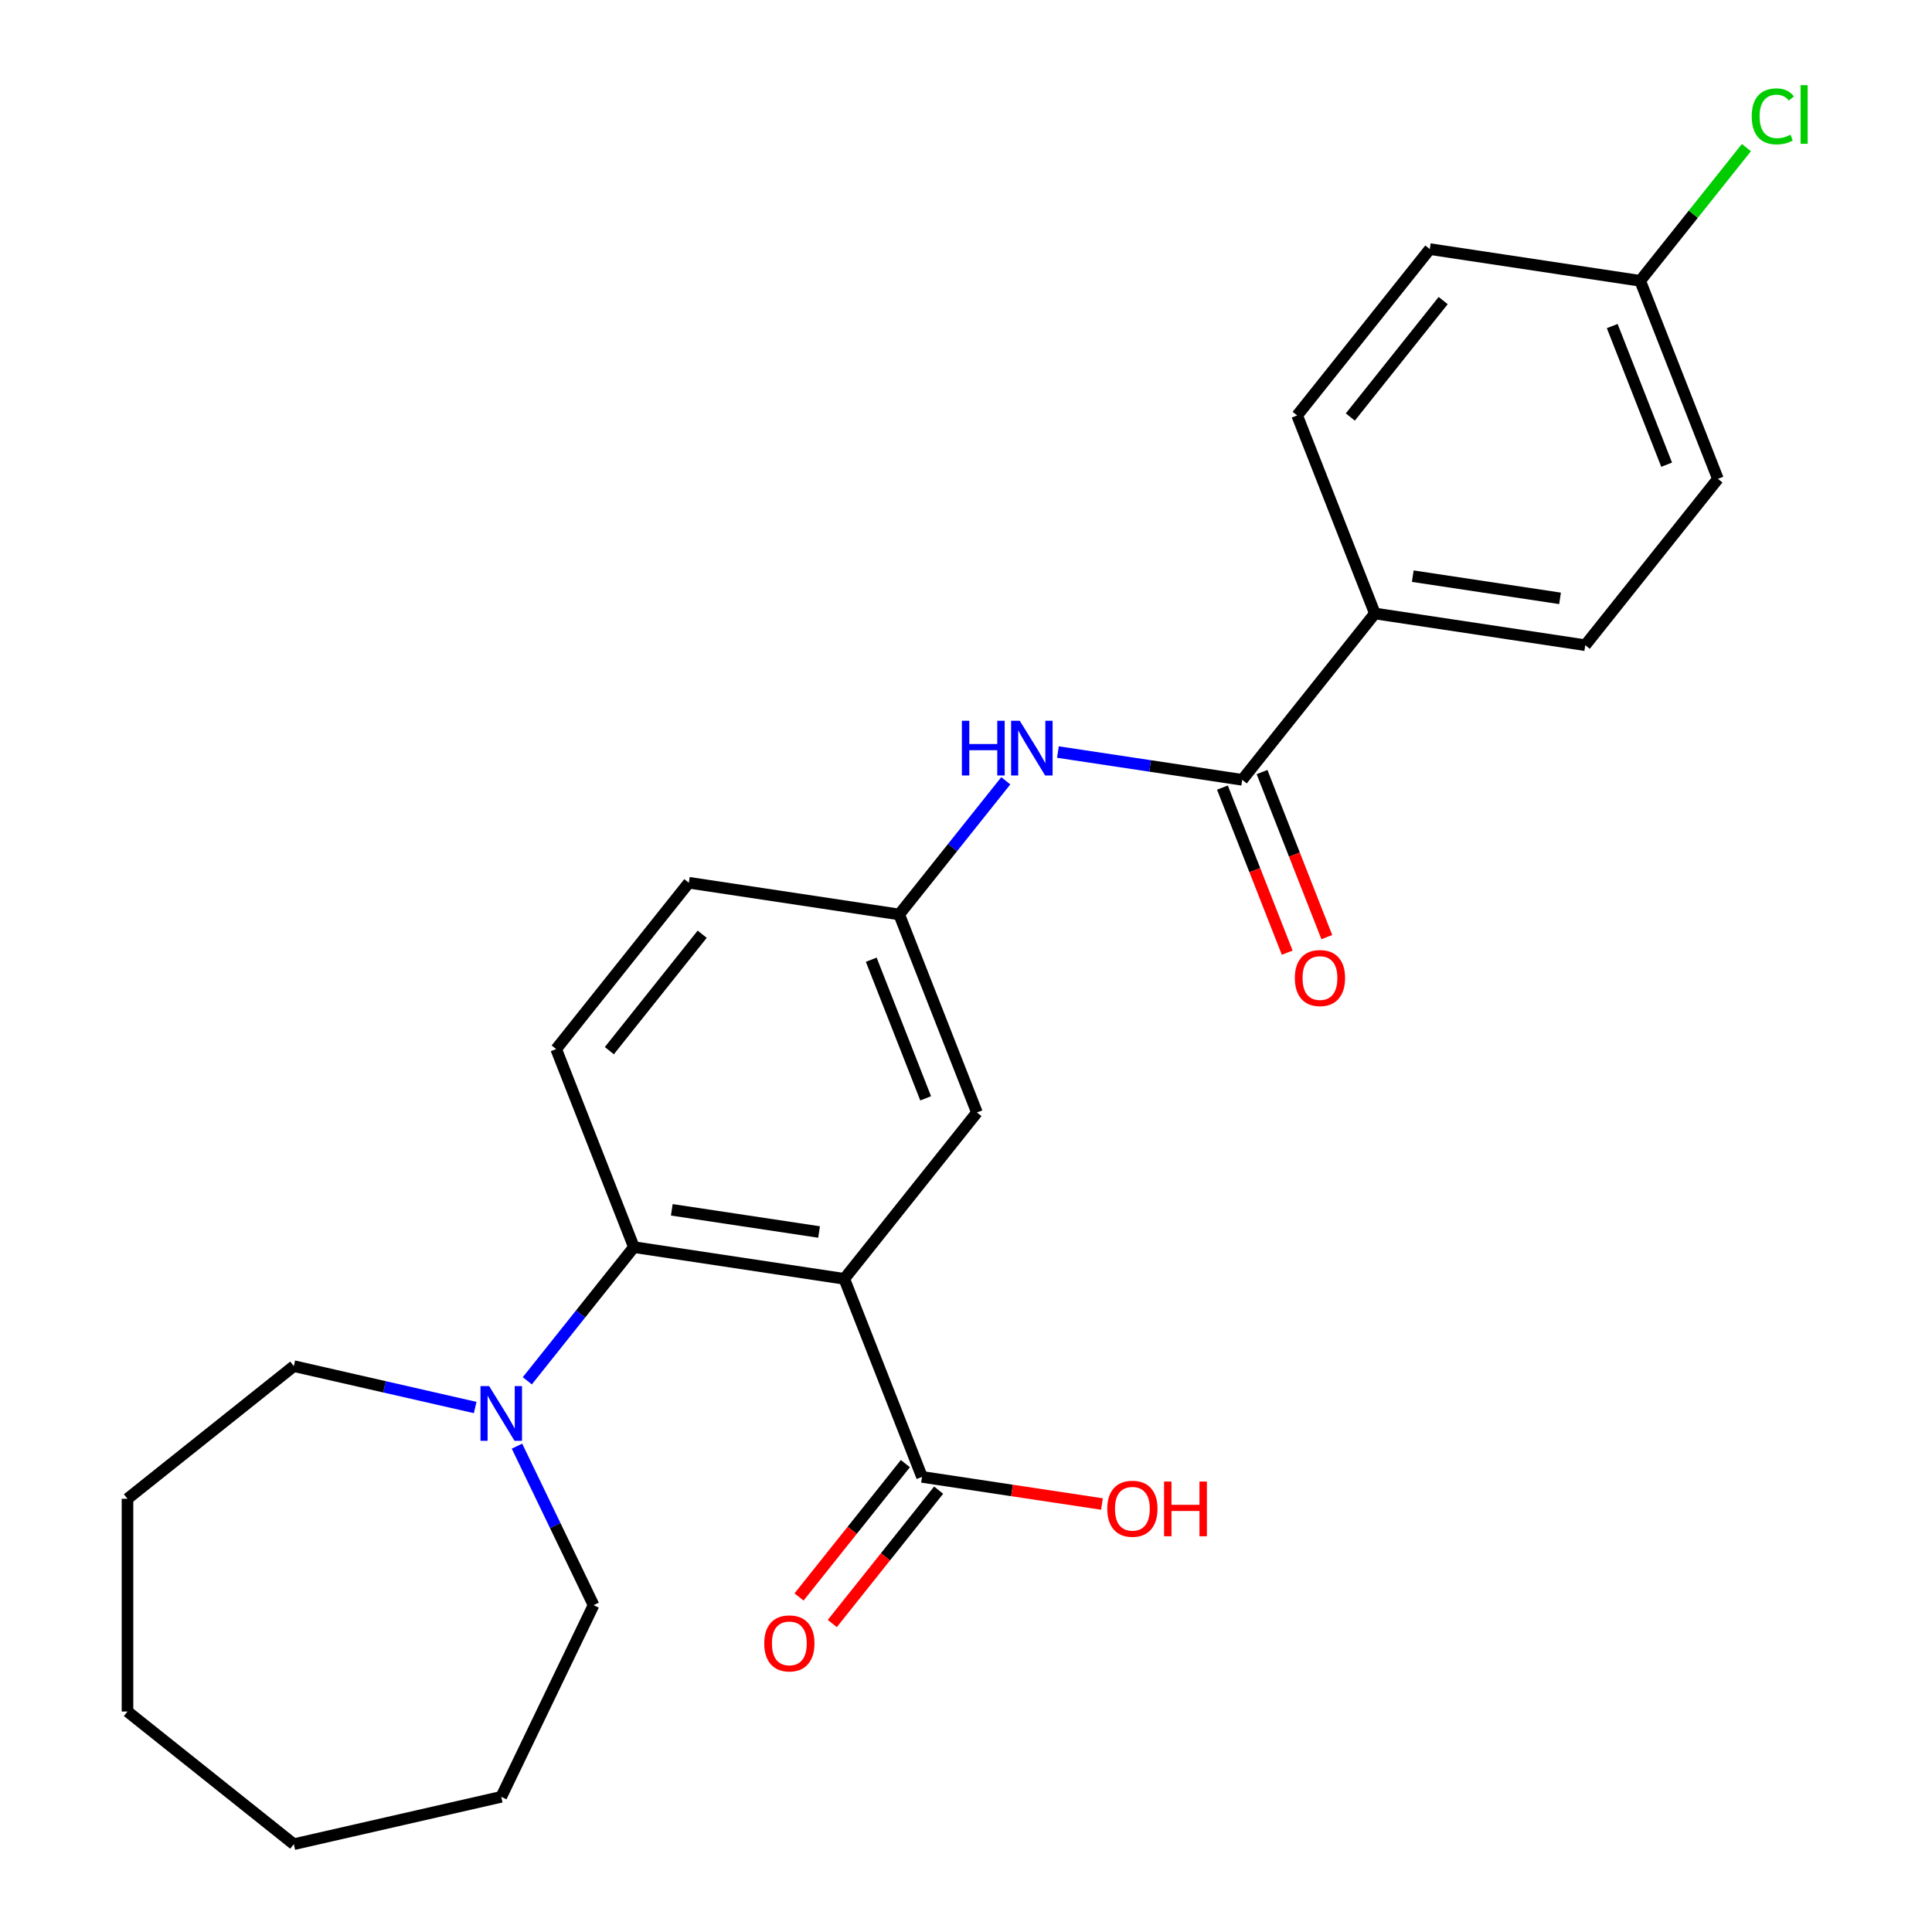 <?xml version='1.0' encoding='iso-8859-1'?>
<svg version='1.1' baseProfile='full'
              xmlns='http://www.w3.org/2000/svg'
                      xmlns:rdkit='http://www.rdkit.org/xml'
                      xmlns:xlink='http://www.w3.org/1999/xlink'
                  xml:space='preserve'
width='1000px' height='1000px' viewBox='0 0 1000 1000'>
<!-- END OF HEADER -->
<rect style='opacity:1.0;fill:#FFFFFF;stroke:none' width='1000' height='1000' x='0' y='0'> </rect>
<path class='bond-0' d='M 436.997,661.926 L 328.106,645.513' style='fill:none;fill-rule:evenodd;stroke:#000000;stroke-width:6px;stroke-linecap:butt;stroke-linejoin:miter;stroke-opacity:1' />
<path class='bond-0' d='M 423.946,637.686 L 347.722,626.197' style='fill:none;fill-rule:evenodd;stroke:#000000;stroke-width:6px;stroke-linecap:butt;stroke-linejoin:miter;stroke-opacity:1' />
<path class='bond-2' d='M 436.997,661.926 L 477.229,764.435' style='fill:none;fill-rule:evenodd;stroke:#000000;stroke-width:6px;stroke-linecap:butt;stroke-linejoin:miter;stroke-opacity:1' />
<path class='bond-5' d='M 436.997,661.926 L 505.657,575.829' style='fill:none;fill-rule:evenodd;stroke:#000000;stroke-width:6px;stroke-linecap:butt;stroke-linejoin:miter;stroke-opacity:1' />
<path class='bond-3' d='M 328.106,645.513 L 300.52,680.105' style='fill:none;fill-rule:evenodd;stroke:#000000;stroke-width:6px;stroke-linecap:butt;stroke-linejoin:miter;stroke-opacity:1' />
<path class='bond-3' d='M 300.52,680.105 L 272.934,714.696' style='fill:none;fill-rule:evenodd;stroke:#0000FF;stroke-width:6px;stroke-linecap:butt;stroke-linejoin:miter;stroke-opacity:1' />
<path class='bond-6' d='M 328.106,645.513 L 287.874,543.004' style='fill:none;fill-rule:evenodd;stroke:#000000;stroke-width:6px;stroke-linecap:butt;stroke-linejoin:miter;stroke-opacity:1' />
<path class='bond-1' d='M 642.976,403.637 L 595.277,396.447' style='fill:none;fill-rule:evenodd;stroke:#000000;stroke-width:6px;stroke-linecap:butt;stroke-linejoin:miter;stroke-opacity:1' />
<path class='bond-1' d='M 595.277,396.447 L 547.578,389.258' style='fill:none;fill-rule:evenodd;stroke:#0000FF;stroke-width:6px;stroke-linecap:butt;stroke-linejoin:miter;stroke-opacity:1' />
<path class='bond-7' d='M 642.976,403.637 L 711.635,317.54' style='fill:none;fill-rule:evenodd;stroke:#000000;stroke-width:6px;stroke-linecap:butt;stroke-linejoin:miter;stroke-opacity:1' />
<path class='bond-9' d='M 632.725,407.66 L 649.491,450.378' style='fill:none;fill-rule:evenodd;stroke:#000000;stroke-width:6px;stroke-linecap:butt;stroke-linejoin:miter;stroke-opacity:1' />
<path class='bond-9' d='M 649.491,450.378 L 666.256,493.096' style='fill:none;fill-rule:evenodd;stroke:#FF0000;stroke-width:6px;stroke-linecap:butt;stroke-linejoin:miter;stroke-opacity:1' />
<path class='bond-9' d='M 653.227,399.614 L 669.992,442.332' style='fill:none;fill-rule:evenodd;stroke:#000000;stroke-width:6px;stroke-linecap:butt;stroke-linejoin:miter;stroke-opacity:1' />
<path class='bond-9' d='M 669.992,442.332 L 686.758,485.05' style='fill:none;fill-rule:evenodd;stroke:#FF0000;stroke-width:6px;stroke-linecap:butt;stroke-linejoin:miter;stroke-opacity:1' />
<path class='bond-10' d='M 468.62,757.569 L 441.097,792.081' style='fill:none;fill-rule:evenodd;stroke:#000000;stroke-width:6px;stroke-linecap:butt;stroke-linejoin:miter;stroke-opacity:1' />
<path class='bond-10' d='M 441.097,792.081 L 413.575,826.592' style='fill:none;fill-rule:evenodd;stroke:#FF0000;stroke-width:6px;stroke-linecap:butt;stroke-linejoin:miter;stroke-opacity:1' />
<path class='bond-10' d='M 485.839,771.301 L 458.317,805.812' style='fill:none;fill-rule:evenodd;stroke:#000000;stroke-width:6px;stroke-linecap:butt;stroke-linejoin:miter;stroke-opacity:1' />
<path class='bond-10' d='M 458.317,805.812 L 430.795,840.324' style='fill:none;fill-rule:evenodd;stroke:#FF0000;stroke-width:6px;stroke-linecap:butt;stroke-linejoin:miter;stroke-opacity:1' />
<path class='bond-14' d='M 477.229,764.435 L 523.798,771.454' style='fill:none;fill-rule:evenodd;stroke:#000000;stroke-width:6px;stroke-linecap:butt;stroke-linejoin:miter;stroke-opacity:1' />
<path class='bond-14' d='M 523.798,771.454 L 570.367,778.473' style='fill:none;fill-rule:evenodd;stroke:#FF0000;stroke-width:6px;stroke-linecap:butt;stroke-linejoin:miter;stroke-opacity:1' />
<path class='bond-19' d='M 267.591,748.522 L 287.409,789.674' style='fill:none;fill-rule:evenodd;stroke:#0000FF;stroke-width:6px;stroke-linecap:butt;stroke-linejoin:miter;stroke-opacity:1' />
<path class='bond-19' d='M 287.409,789.674 L 307.226,830.825' style='fill:none;fill-rule:evenodd;stroke:#000000;stroke-width:6px;stroke-linecap:butt;stroke-linejoin:miter;stroke-opacity:1' />
<path class='bond-20' d='M 245.953,728.53 L 199.02,717.817' style='fill:none;fill-rule:evenodd;stroke:#0000FF;stroke-width:6px;stroke-linecap:butt;stroke-linejoin:miter;stroke-opacity:1' />
<path class='bond-20' d='M 199.02,717.817 L 152.086,707.105' style='fill:none;fill-rule:evenodd;stroke:#000000;stroke-width:6px;stroke-linecap:butt;stroke-linejoin:miter;stroke-opacity:1' />
<path class='bond-4' d='M 520.597,404.137 L 493.011,438.729' style='fill:none;fill-rule:evenodd;stroke:#0000FF;stroke-width:6px;stroke-linecap:butt;stroke-linejoin:miter;stroke-opacity:1' />
<path class='bond-4' d='M 493.011,438.729 L 465.425,473.32' style='fill:none;fill-rule:evenodd;stroke:#000000;stroke-width:6px;stroke-linecap:butt;stroke-linejoin:miter;stroke-opacity:1' />
<path class='bond-8' d='M 505.657,575.829 L 465.425,473.32' style='fill:none;fill-rule:evenodd;stroke:#000000;stroke-width:6px;stroke-linecap:butt;stroke-linejoin:miter;stroke-opacity:1' />
<path class='bond-8' d='M 479.12,568.499 L 450.958,496.743' style='fill:none;fill-rule:evenodd;stroke:#000000;stroke-width:6px;stroke-linecap:butt;stroke-linejoin:miter;stroke-opacity:1' />
<path class='bond-25' d='M 287.874,543.004 L 356.534,456.908' style='fill:none;fill-rule:evenodd;stroke:#000000;stroke-width:6px;stroke-linecap:butt;stroke-linejoin:miter;stroke-opacity:1' />
<path class='bond-25' d='M 315.392,543.821 L 363.454,483.554' style='fill:none;fill-rule:evenodd;stroke:#000000;stroke-width:6px;stroke-linecap:butt;stroke-linejoin:miter;stroke-opacity:1' />
<path class='bond-11' d='M 711.635,317.54 L 820.527,333.953' style='fill:none;fill-rule:evenodd;stroke:#000000;stroke-width:6px;stroke-linecap:butt;stroke-linejoin:miter;stroke-opacity:1' />
<path class='bond-11' d='M 731.252,298.224 L 807.476,309.713' style='fill:none;fill-rule:evenodd;stroke:#000000;stroke-width:6px;stroke-linecap:butt;stroke-linejoin:miter;stroke-opacity:1' />
<path class='bond-12' d='M 711.635,317.54 L 671.404,215.031' style='fill:none;fill-rule:evenodd;stroke:#000000;stroke-width:6px;stroke-linecap:butt;stroke-linejoin:miter;stroke-opacity:1' />
<path class='bond-13' d='M 465.425,473.32 L 356.534,456.908' style='fill:none;fill-rule:evenodd;stroke:#000000;stroke-width:6px;stroke-linecap:butt;stroke-linejoin:miter;stroke-opacity:1' />
<path class='bond-16' d='M 820.527,333.953 L 889.186,247.857' style='fill:none;fill-rule:evenodd;stroke:#000000;stroke-width:6px;stroke-linecap:butt;stroke-linejoin:miter;stroke-opacity:1' />
<path class='bond-17' d='M 671.404,215.031 L 740.063,128.935' style='fill:none;fill-rule:evenodd;stroke:#000000;stroke-width:6px;stroke-linecap:butt;stroke-linejoin:miter;stroke-opacity:1' />
<path class='bond-17' d='M 698.922,215.849 L 746.983,155.581' style='fill:none;fill-rule:evenodd;stroke:#000000;stroke-width:6px;stroke-linecap:butt;stroke-linejoin:miter;stroke-opacity:1' />
<path class='bond-15' d='M 848.955,145.348 L 740.063,128.935' style='fill:none;fill-rule:evenodd;stroke:#000000;stroke-width:6px;stroke-linecap:butt;stroke-linejoin:miter;stroke-opacity:1' />
<path class='bond-18' d='M 848.955,145.348 L 876.448,110.872' style='fill:none;fill-rule:evenodd;stroke:#000000;stroke-width:6px;stroke-linecap:butt;stroke-linejoin:miter;stroke-opacity:1' />
<path class='bond-18' d='M 876.448,110.872 L 903.941,76.397' style='fill:none;fill-rule:evenodd;stroke:#00CC00;stroke-width:6px;stroke-linecap:butt;stroke-linejoin:miter;stroke-opacity:1' />
<path class='bond-27' d='M 848.955,145.348 L 889.186,247.857' style='fill:none;fill-rule:evenodd;stroke:#000000;stroke-width:6px;stroke-linecap:butt;stroke-linejoin:miter;stroke-opacity:1' />
<path class='bond-27' d='M 834.487,168.77 L 862.65,240.527' style='fill:none;fill-rule:evenodd;stroke:#000000;stroke-width:6px;stroke-linecap:butt;stroke-linejoin:miter;stroke-opacity:1' />
<path class='bond-21' d='M 307.226,830.825 L 259.446,930.041' style='fill:none;fill-rule:evenodd;stroke:#000000;stroke-width:6px;stroke-linecap:butt;stroke-linejoin:miter;stroke-opacity:1' />
<path class='bond-22' d='M 152.086,707.105 L 65.99,775.765' style='fill:none;fill-rule:evenodd;stroke:#000000;stroke-width:6px;stroke-linecap:butt;stroke-linejoin:miter;stroke-opacity:1' />
<path class='bond-23' d='M 259.446,930.041 L 152.086,954.545' style='fill:none;fill-rule:evenodd;stroke:#000000;stroke-width:6px;stroke-linecap:butt;stroke-linejoin:miter;stroke-opacity:1' />
<path class='bond-24' d='M 65.99,775.765 L 65.99,885.886' style='fill:none;fill-rule:evenodd;stroke:#000000;stroke-width:6px;stroke-linecap:butt;stroke-linejoin:miter;stroke-opacity:1' />
<path class='bond-26' d='M 152.086,954.545 L 65.99,885.886' style='fill:none;fill-rule:evenodd;stroke:#000000;stroke-width:6px;stroke-linecap:butt;stroke-linejoin:miter;stroke-opacity:1' />
<path  class='atom-4' d='M 253.186 717.449
L 262.466 732.449
Q 263.386 733.929, 264.866 736.609
Q 266.346 739.289, 266.426 739.449
L 266.426 717.449
L 270.186 717.449
L 270.186 745.769
L 266.306 745.769
L 256.346 729.369
Q 255.186 727.449, 253.946 725.249
Q 252.746 723.049, 252.386 722.369
L 252.386 745.769
L 248.706 745.769
L 248.706 717.449
L 253.186 717.449
' fill='#0000FF'/>
<path  class='atom-5' d='M 497.865 373.064
L 501.705 373.064
L 501.705 385.104
L 516.185 385.104
L 516.185 373.064
L 520.025 373.064
L 520.025 401.384
L 516.185 401.384
L 516.185 388.304
L 501.705 388.304
L 501.705 401.384
L 497.865 401.384
L 497.865 373.064
' fill='#0000FF'/>
<path  class='atom-5' d='M 527.825 373.064
L 537.105 388.064
Q 538.025 389.544, 539.505 392.224
Q 540.985 394.904, 541.065 395.064
L 541.065 373.064
L 544.825 373.064
L 544.825 401.384
L 540.945 401.384
L 530.985 384.984
Q 529.825 383.064, 528.585 380.864
Q 527.385 378.664, 527.025 377.984
L 527.025 401.384
L 523.345 401.384
L 523.345 373.064
L 527.825 373.064
' fill='#0000FF'/>
<path  class='atom-10' d='M 670.208 506.226
Q 670.208 499.426, 673.568 495.626
Q 676.928 491.826, 683.208 491.826
Q 689.488 491.826, 692.848 495.626
Q 696.208 499.426, 696.208 506.226
Q 696.208 513.106, 692.808 517.026
Q 689.408 520.906, 683.208 520.906
Q 676.968 520.906, 673.568 517.026
Q 670.208 513.146, 670.208 506.226
M 683.208 517.706
Q 687.528 517.706, 689.848 514.826
Q 692.208 511.906, 692.208 506.226
Q 692.208 500.666, 689.848 497.866
Q 687.528 495.026, 683.208 495.026
Q 678.888 495.026, 676.528 497.826
Q 674.208 500.626, 674.208 506.226
Q 674.208 511.946, 676.528 514.826
Q 678.888 517.706, 683.208 517.706
' fill='#FF0000'/>
<path  class='atom-11' d='M 395.57 850.611
Q 395.57 843.811, 398.93 840.011
Q 402.29 836.211, 408.57 836.211
Q 414.85 836.211, 418.21 840.011
Q 421.57 843.811, 421.57 850.611
Q 421.57 857.491, 418.17 861.411
Q 414.77 865.291, 408.57 865.291
Q 402.33 865.291, 398.93 861.411
Q 395.57 857.531, 395.57 850.611
M 408.57 862.091
Q 412.89 862.091, 415.21 859.211
Q 417.57 856.291, 417.57 850.611
Q 417.57 845.051, 415.21 842.251
Q 412.89 839.411, 408.57 839.411
Q 404.25 839.411, 401.89 842.211
Q 399.57 845.011, 399.57 850.611
Q 399.57 856.331, 401.89 859.211
Q 404.25 862.091, 408.57 862.091
' fill='#FF0000'/>
<path  class='atom-15' d='M 573.121 780.928
Q 573.121 774.128, 576.481 770.328
Q 579.841 766.528, 586.121 766.528
Q 592.401 766.528, 595.761 770.328
Q 599.121 774.128, 599.121 780.928
Q 599.121 787.808, 595.721 791.728
Q 592.321 795.608, 586.121 795.608
Q 579.881 795.608, 576.481 791.728
Q 573.121 787.848, 573.121 780.928
M 586.121 792.408
Q 590.441 792.408, 592.761 789.528
Q 595.121 786.608, 595.121 780.928
Q 595.121 775.368, 592.761 772.568
Q 590.441 769.728, 586.121 769.728
Q 581.801 769.728, 579.441 772.528
Q 577.121 775.328, 577.121 780.928
Q 577.121 786.648, 579.441 789.528
Q 581.801 792.408, 586.121 792.408
' fill='#FF0000'/>
<path  class='atom-15' d='M 602.521 766.848
L 606.361 766.848
L 606.361 778.888
L 620.841 778.888
L 620.841 766.848
L 624.681 766.848
L 624.681 795.168
L 620.841 795.168
L 620.841 782.088
L 606.361 782.088
L 606.361 795.168
L 602.521 795.168
L 602.521 766.848
' fill='#FF0000'/>
<path  class='atom-19' d='M 906.694 60.231
Q 906.694 53.191, 909.974 49.511
Q 913.294 45.791, 919.574 45.791
Q 925.414 45.791, 928.534 49.911
L 925.894 52.071
Q 923.614 49.071, 919.574 49.071
Q 915.294 49.071, 913.014 51.951
Q 910.774 54.791, 910.774 60.231
Q 910.774 65.831, 913.094 68.711
Q 915.454 71.591, 920.014 71.591
Q 923.134 71.591, 926.774 69.711
L 927.894 72.711
Q 926.414 73.671, 924.174 74.231
Q 921.934 74.791, 919.454 74.791
Q 913.294 74.791, 909.974 71.031
Q 906.694 67.271, 906.694 60.231
' fill='#00CC00'/>
<path  class='atom-19' d='M 931.974 44.071
L 935.654 44.071
L 935.654 74.431
L 931.974 74.431
L 931.974 44.071
' fill='#00CC00'/>
</svg>

